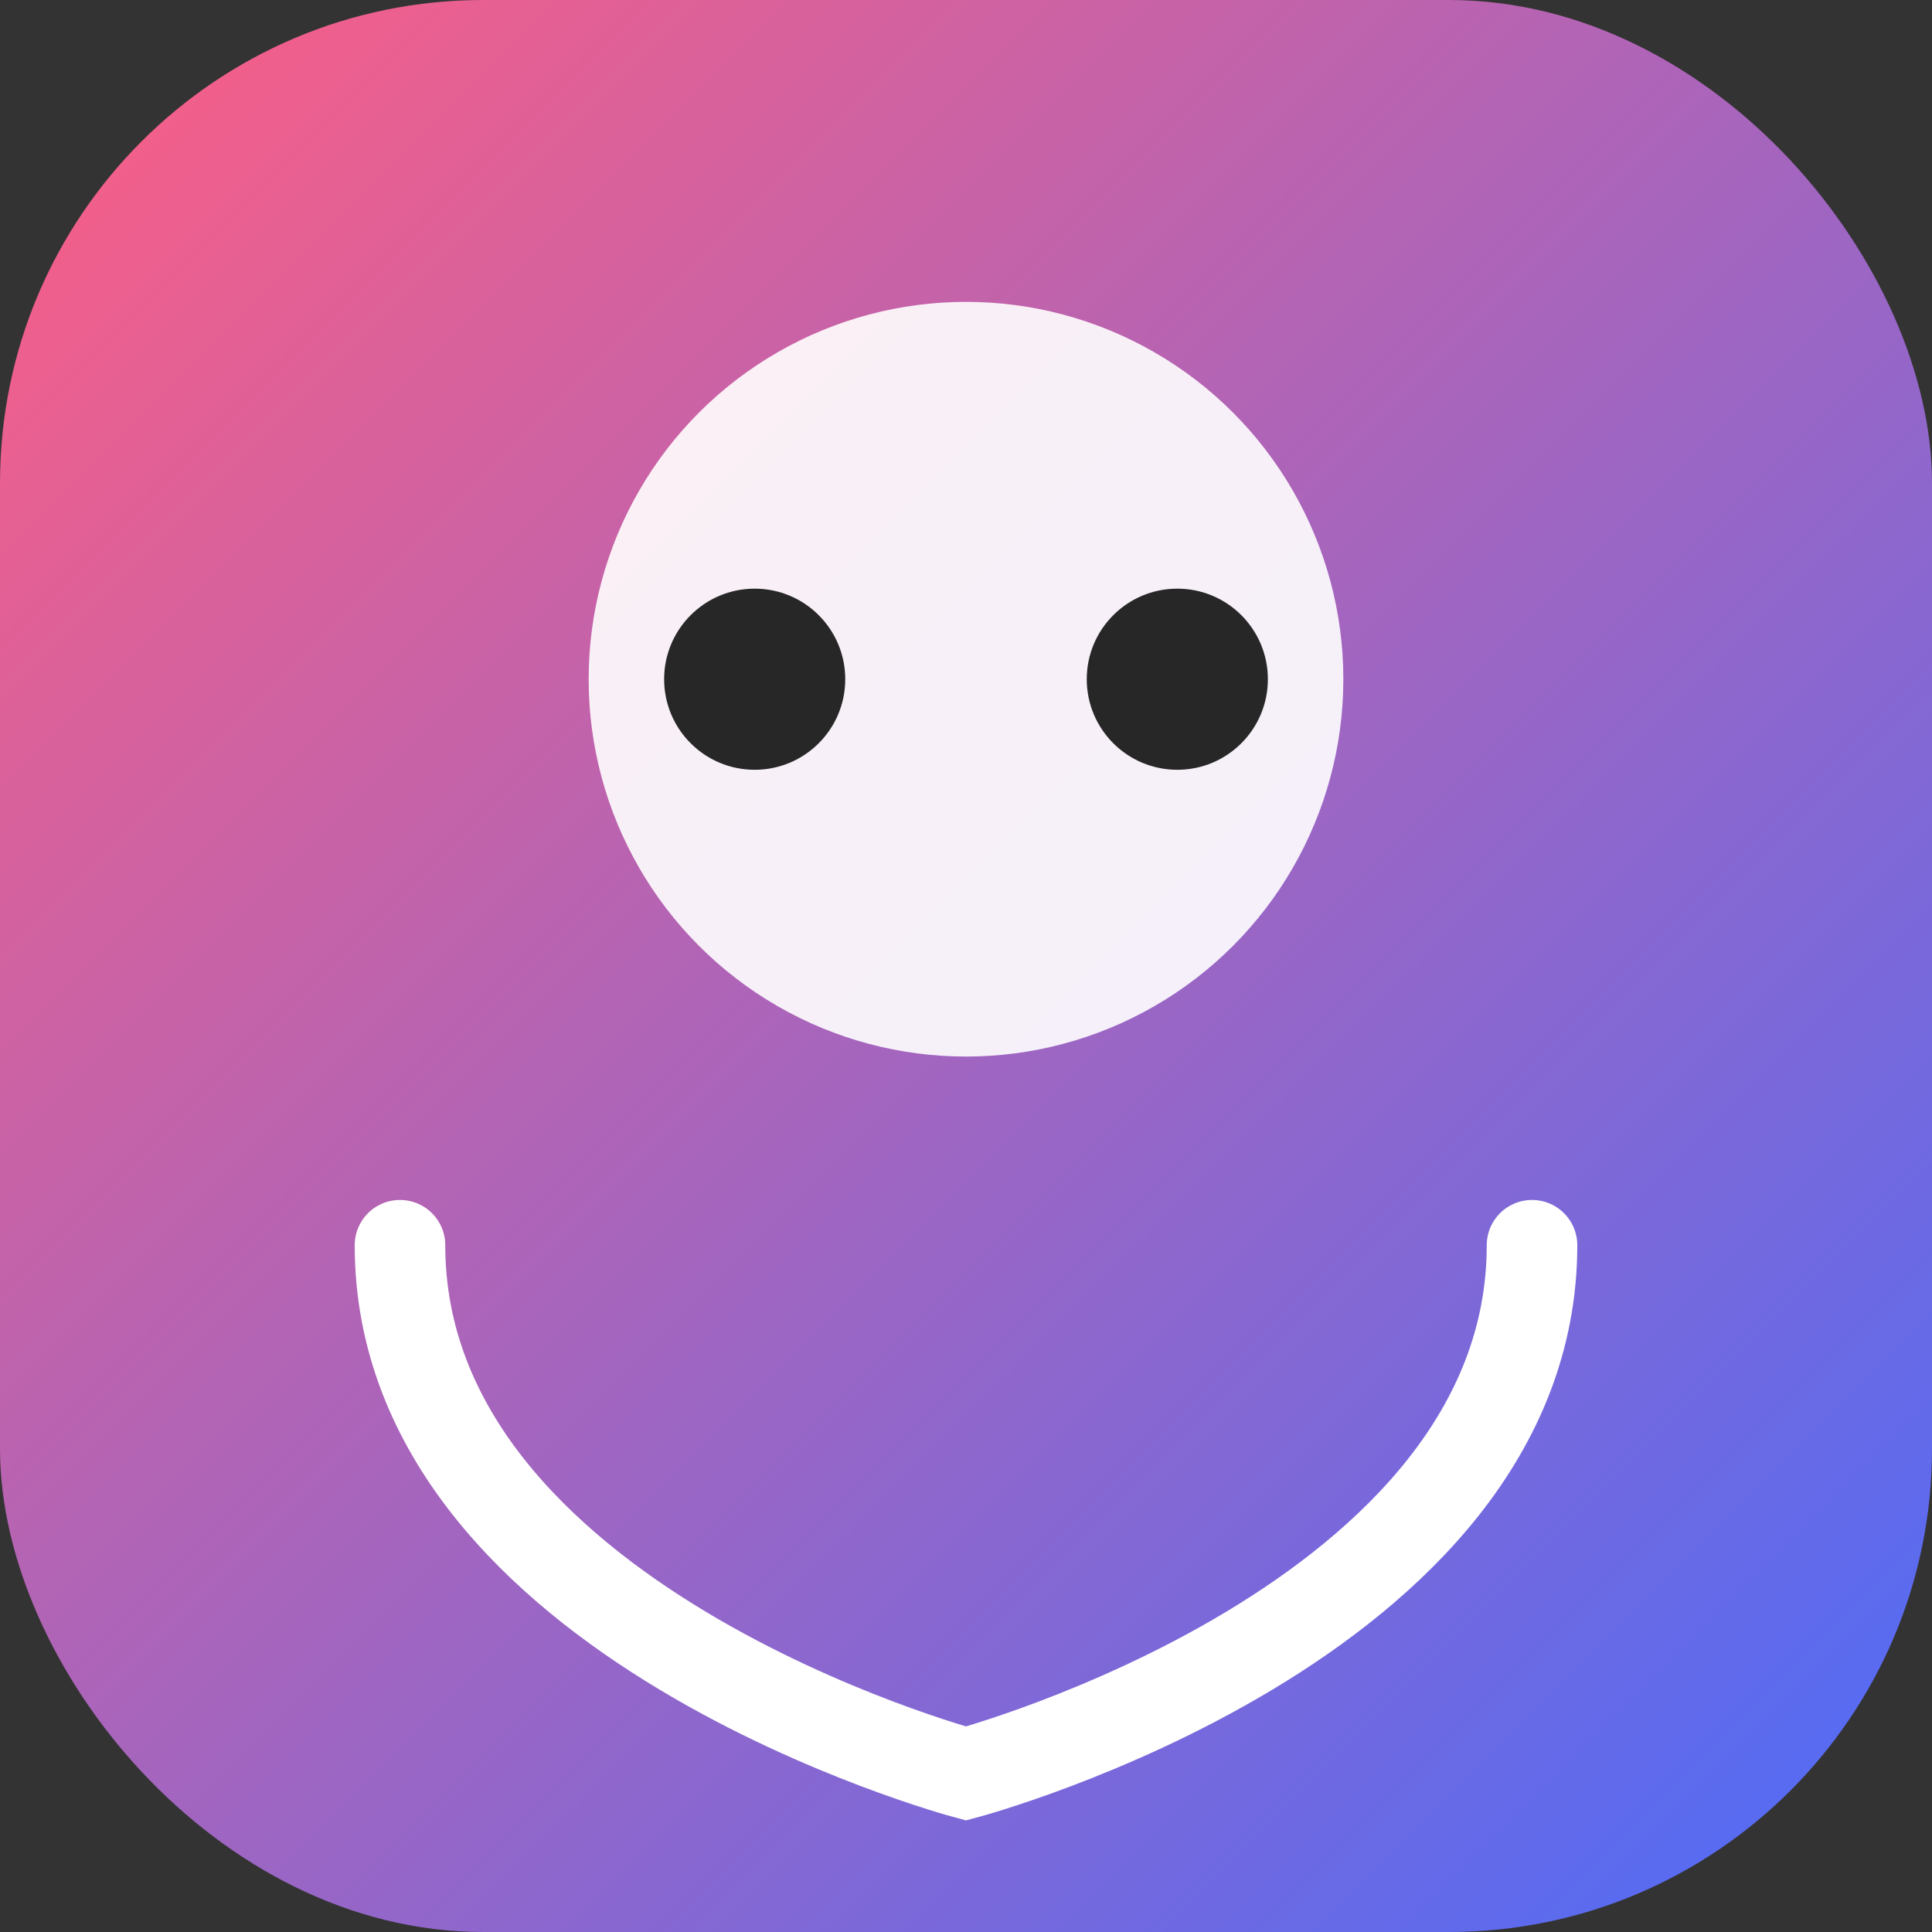 <?xml version="1.0" encoding="UTF-8" standalone="no"?>
<svg width="512" height="512" viewBox="0 0 512 512" xmlns="http://www.w3.org/2000/svg">
  <rect x="0" y="0" width="512" height="512" fill="#333333" stroke="none"/>
  <defs>
    <linearGradient id="grad" x1="0%" y1="0%" x2="100%" y2="100%">
      <stop offset="0%" style="stop-color:#FF5E82;stop-opacity:1" />
      <stop offset="100%" style="stop-color:#4A6CFA;stop-opacity:1" />
    </linearGradient>
  </defs>
  <rect width="512" height="512" rx="128" ry="128" fill="url(#grad)"/>
  <circle cx="256" cy="180" r="100" fill="#ffffff" opacity="0.9"/>
  <path d="M106 330c0 100 150 140 150 140s150-40 150-140" fill="none" stroke="#ffffff" stroke-width="24" stroke-linecap="round"/>
  <circle cx="200" cy="180" r="24" fill="#272727"/>
  <circle cx="312" cy="180" r="24" fill="#272727"/>
</svg>
